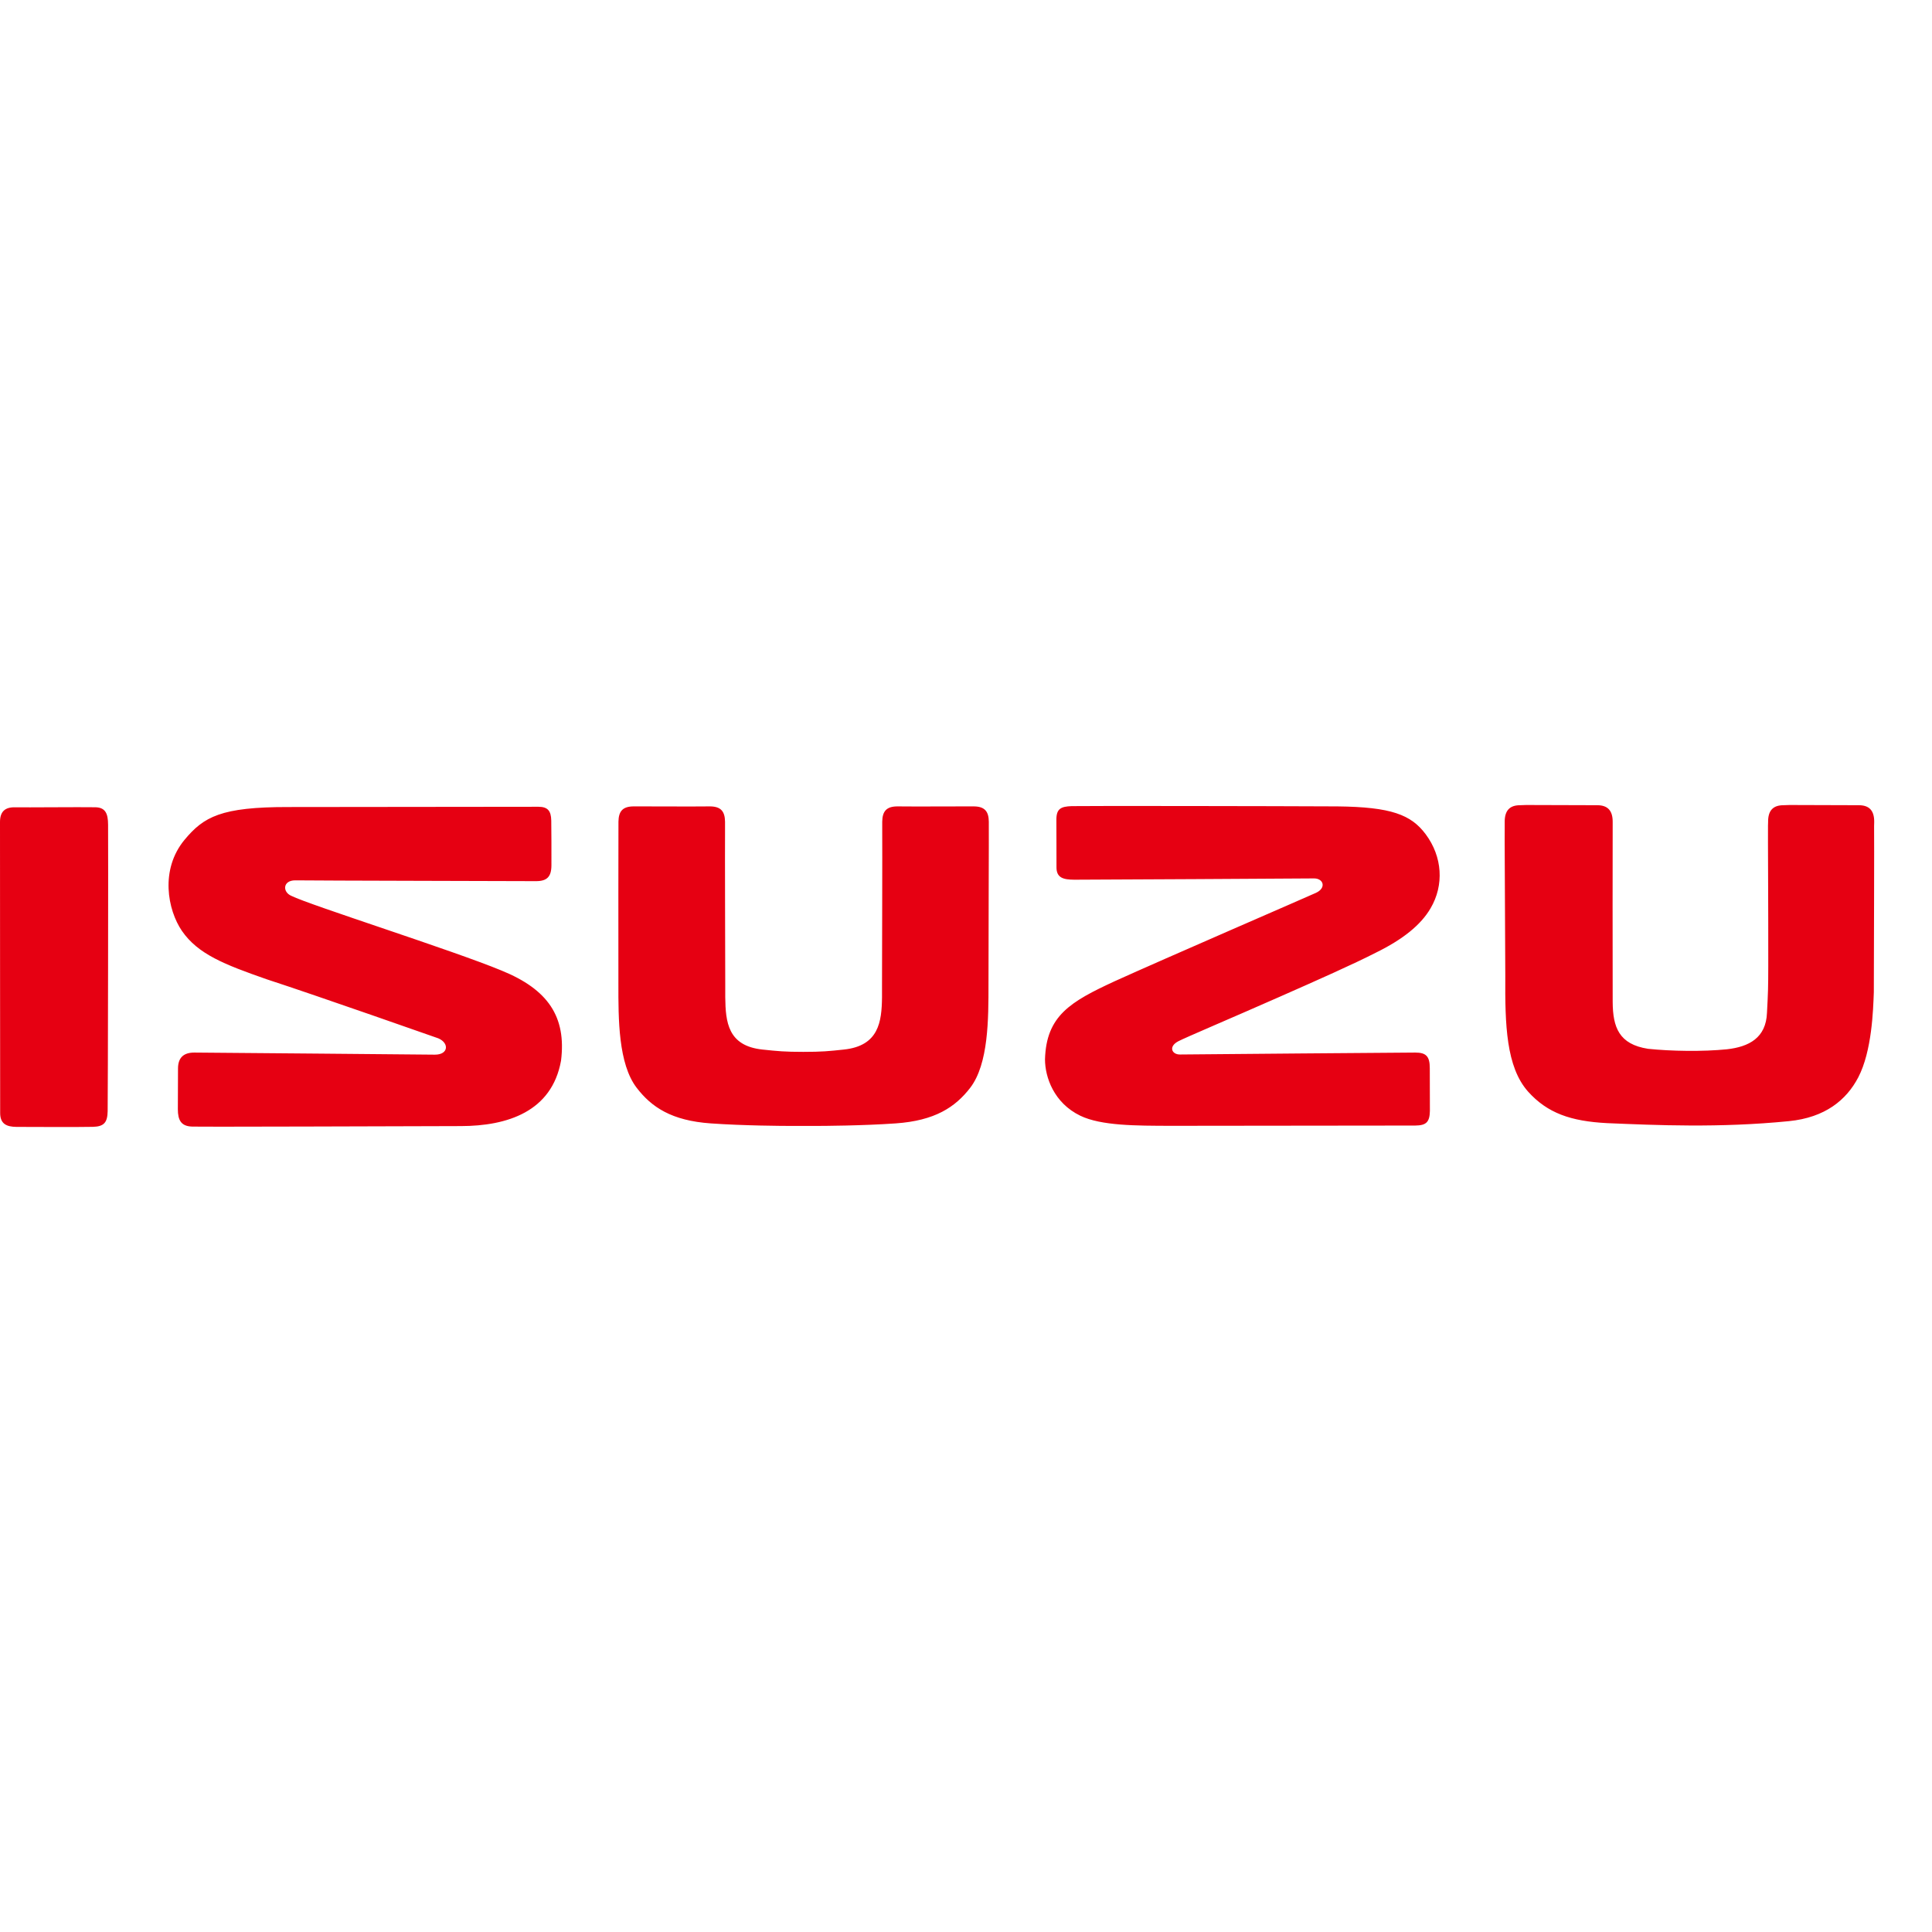 <svg width="36" height="36" viewBox="0 0 36 36" fill="none" xmlns="http://www.w3.org/2000/svg">
<g clip-path="url(#clip0_335_75445)">
<path d="M15.204 20.98C15.327 20.98 16.08 20.976 16.688 20.933C17.422 20.882 17.8 20.63 18.078 20.27C18.421 19.823 18.419 18.986 18.419 18.334C18.418 17.607 18.428 15.499 18.425 15.311C18.423 15.122 18.351 15.024 18.136 15.026C17.92 15.027 17.311 15.026 17.102 15.028L16.729 15.026C16.513 15.024 16.442 15.122 16.439 15.311V15.513C16.442 15.736 16.436 17.863 16.435 18.361V18.582C16.43 19.042 16.374 19.488 15.724 19.557C15.444 19.587 15.316 19.6 14.968 19.6C14.621 19.6 14.493 19.587 14.209 19.557C13.56 19.489 13.52 19.042 13.514 18.582V18.361C13.513 17.863 13.507 15.736 13.51 15.513V15.311C13.507 15.122 13.436 15.024 13.22 15.026L12.847 15.028C12.638 15.026 12.03 15.027 11.814 15.026C11.598 15.024 11.527 15.122 11.524 15.311C11.521 15.499 11.523 17.607 11.523 18.334C11.522 18.986 11.52 19.823 11.864 20.27C12.14 20.63 12.514 20.882 13.245 20.933C13.853 20.976 14.583 20.98 14.745 20.98H15.204ZM2.006 20.706C2.002 20.911 1.942 20.992 1.732 20.997C1.522 21.003 0.492 20.999 0.305 20.998C0.118 20.996 0.003 20.939 0.003 20.739C0.001 20.539 0.001 15.508 1.66564e-06 15.317C-0 15.127 0.089 15.037 0.286 15.043C0.483 15.047 1.494 15.037 1.762 15.042C1.965 15.04 2.013 15.158 2.014 15.367C2.019 15.648 2.011 20.502 2.006 20.706ZM30.05 18.671C30.053 19.143 30.168 19.459 30.709 19.543C31.142 19.588 31.728 19.597 32.178 19.552C32.59 19.506 32.907 19.339 32.925 18.873C32.946 18.48 32.948 18.412 32.949 17.997C32.951 16.989 32.941 15.526 32.944 15.382L32.946 15.321C32.942 15.098 33.044 15.004 33.233 15.004L33.346 15C33.561 15.002 34.426 15.004 34.636 15.004C34.825 15.004 34.927 15.098 34.923 15.321L34.921 15.391C34.925 15.601 34.918 17.83 34.916 18.488C34.904 18.818 34.881 19.587 34.626 20.075C34.405 20.498 34.008 20.824 33.334 20.891C32.038 21.02 30.856 20.966 29.946 20.928C29.27 20.893 28.834 20.742 28.473 20.34C28.064 19.88 28.043 19.093 28.049 18.19C28.041 16.198 28.035 15.624 28.038 15.434V15.321C28.035 15.098 28.136 15.004 28.325 15.004L28.438 15C28.655 15.002 29.553 15.004 29.762 15.004C29.951 15.004 30.053 15.098 30.05 15.321C30.047 15.545 30.049 18.096 30.05 18.658M19.969 15.021C20.171 15.015 23.79 15.02 24.921 15.026C25.922 15.037 26.293 15.18 26.565 15.544C26.878 15.964 26.911 16.491 26.657 16.924C26.476 17.235 26.139 17.506 25.634 17.753C25.233 17.959 24.532 18.271 23.846 18.573C22.927 18.979 22.095 19.33 21.955 19.403C21.766 19.503 21.837 19.651 21.988 19.649C22.38 19.644 26.171 19.614 26.373 19.613C26.576 19.613 26.642 19.686 26.642 19.904C26.642 20.133 26.644 20.523 26.644 20.7C26.64 20.913 26.572 20.971 26.37 20.973C26.14 20.975 22.102 20.976 21.815 20.978C21.177 20.976 20.52 20.979 20.128 20.789C19.638 20.551 19.473 20.074 19.472 19.74C19.495 18.925 19.949 18.664 20.768 18.285C21.677 17.872 24.363 16.71 24.523 16.636C24.721 16.543 24.66 16.362 24.476 16.368C24.334 16.371 20.221 16.392 20.018 16.392C19.815 16.391 19.686 16.358 19.686 16.162C19.687 15.966 19.684 15.476 19.684 15.274C19.684 15.071 19.766 15.028 19.969 15.021ZM9.346 18.085C8.436 17.707 5.781 16.868 5.429 16.693C5.259 16.62 5.27 16.404 5.5 16.404C5.892 16.41 9.784 16.417 9.987 16.419C10.19 16.419 10.275 16.34 10.275 16.121C10.276 15.893 10.275 15.475 10.272 15.291C10.269 15.104 10.202 15.034 10.034 15.033C9.866 15.033 5.372 15.038 5.372 15.038C4.117 15.036 3.796 15.22 3.44 15.647C2.977 16.204 3.124 16.957 3.39 17.346C3.69 17.781 4.184 17.973 4.971 18.248C5.923 18.558 8.168 19.348 8.168 19.348C8.373 19.436 8.358 19.652 8.104 19.652C8.104 19.652 3.823 19.613 3.62 19.613C3.417 19.613 3.318 19.712 3.317 19.908C3.317 20.105 3.315 20.464 3.314 20.668C3.314 20.87 3.373 20.985 3.576 20.992C3.778 20.999 7.459 20.986 8.59 20.983C9.452 20.981 10.283 20.715 10.454 19.764C10.556 18.944 10.21 18.436 9.346 18.085Z" fill="#E60012"/>
</g>
<defs>
<clipPath id="clip0_335_75445">
<rect width="34.923" height="6" fill="white" transform="translate(0 15)"/>
</clipPath>
</defs>
</svg>

